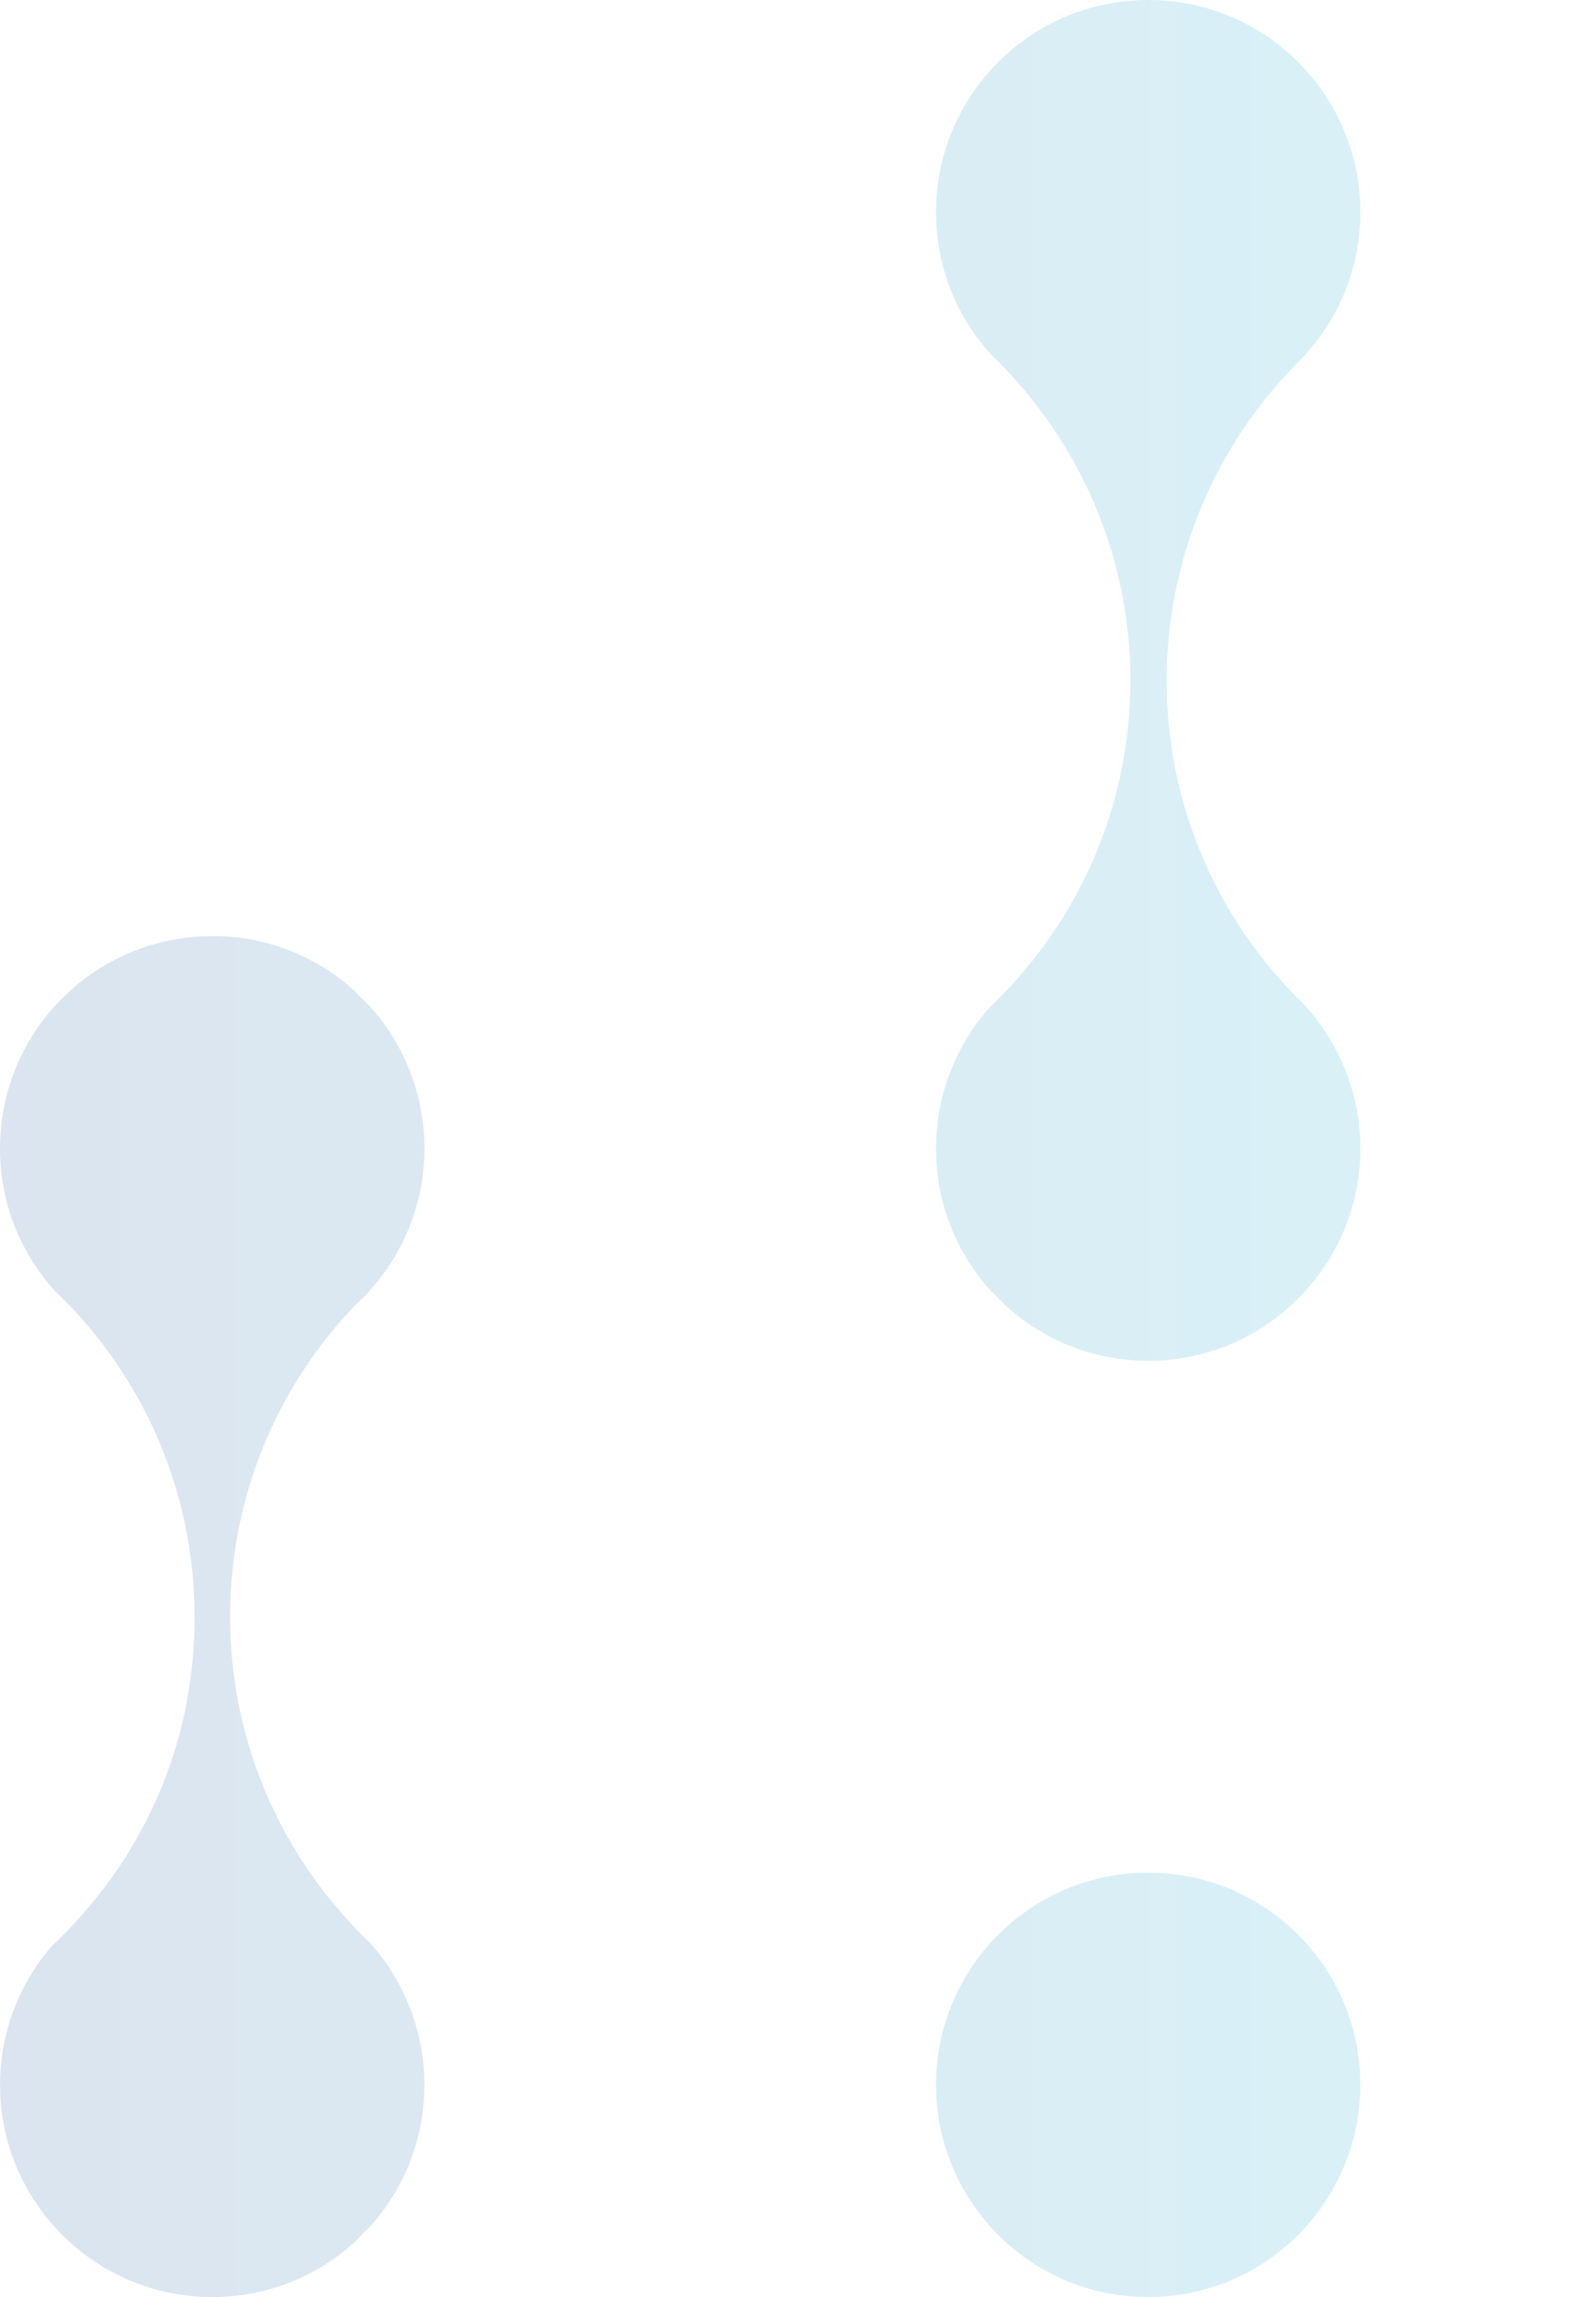 <svg width="139" height="200" viewBox="0 0 139 200" fill="none" xmlns="http://www.w3.org/2000/svg">
<g opacity="0.15" clip-path="url(#clip0_1119_51903)">
<path d="M117.573 11.571C117.764 12.395 117.961 13.22 118.186 14.025C118.028 13.181 117.836 12.376 117.573 11.571Z" fill="#BCBEC0"/>
<path d="M131.803 105.735C132.047 106.023 132.32 106.296 132.608 106.536C132.344 106.262 132.071 105.984 131.803 105.735Z" fill="#BCBEC0"/>
<path fill-rule="evenodd" clip-rule="evenodd" d="M81.521 18.473C81.521 8.273 89.789 0 100.007 0H100.012C110.206 0 118.479 8.273 118.479 18.473C118.479 23.554 116.413 28.18 113.082 31.511L113.063 31.53C105.984 38.629 101.603 48.513 101.603 59.24C101.603 69.968 105.912 79.712 112.905 86.792C112.957 86.845 113.015 86.897 113.072 86.95C113.13 87.003 113.187 87.056 113.24 87.108C116.48 90.44 118.479 95.027 118.479 100.007C118.479 104.987 116.518 109.507 113.293 112.82C113.213 112.913 113.124 112.997 113.037 113.08C113.01 113.105 112.984 113.13 112.959 113.155C112.942 113.171 112.926 113.187 112.909 113.203C109.578 116.482 105.04 118.481 100.012 118.481C95.224 118.481 90.882 116.673 87.603 113.697L87.584 113.678C87.148 113.222 86.707 112.781 86.252 112.345L86.233 112.326C83.309 109.067 81.521 104.777 81.521 100.007C81.521 95.238 83.323 90.876 86.305 87.597L86.324 87.578C86.76 87.176 87.182 86.739 87.584 86.318L87.603 86.298C94.313 79.257 98.45 69.757 98.45 59.24C98.45 48.724 94.294 39.19 87.584 32.144C87.562 32.109 87.532 32.083 87.499 32.054L87.499 32.054C87.482 32.039 87.463 32.023 87.445 32.005C87.076 31.621 86.707 31.252 86.324 30.902V30.883C83.328 27.605 81.521 23.238 81.521 18.473ZM169.417 86.03C172.643 83.212 176.884 81.51 181.509 81.51L181.504 81.515C191.718 81.515 199.99 89.788 199.99 100.002C199.99 105.102 197.92 109.728 194.575 113.059C187.476 120.158 183.096 130.286 183.096 140.784C183.096 151.281 187.218 160.796 193.928 167.842L194.086 168C194.436 168.297 194.752 168.614 195.068 168.963C195.093 169.014 195.132 169.048 195.164 169.076C195.175 169.086 195.185 169.094 195.193 169.102C198.174 172.376 199.995 176.743 199.995 181.527C199.995 191.727 191.723 200 181.509 200C176.865 200 172.604 198.284 169.364 195.427C169.259 195.303 169.153 195.197 169.067 195.111C168.875 194.914 168.679 194.723 168.487 194.531L168.486 194.53C168.189 194.233 167.893 193.936 167.596 193.673C164.754 190.428 163.038 186.224 163.038 181.527C163.038 176.829 164.792 172.554 167.663 169.294L167.716 169.241C168.224 168.647 168.789 168.101 169.364 167.612L169.398 167.578C175.969 160.57 180 151.142 180 140.765C180 130.387 175.969 120.959 169.398 113.932L169.364 113.898C168.803 113.318 168.228 112.724 167.648 112.197L167.615 112.163C164.758 108.918 163.042 104.695 163.042 99.998C163.042 95.3 164.797 91.025 167.668 87.765L167.72 87.712C167.979 87.401 168.262 87.099 168.559 86.821C168.823 86.557 169.086 86.308 169.364 86.083L169.398 86.049L169.417 86.03ZM99.998 163.044C89.794 163.044 81.521 171.317 81.521 181.522C81.521 191.727 89.794 200 99.998 200C110.202 200 118.474 191.727 118.474 181.522C118.474 171.317 110.202 163.044 99.998 163.044ZM0 99.998C0 89.783 8.272 81.51 18.486 81.51L18.5 81.5C23.264 81.5 27.611 83.303 30.89 86.284L30.909 86.303C31.312 86.739 31.733 87.161 32.169 87.564L32.184 87.583C35.16 90.862 36.967 95.262 36.967 99.993C36.967 104.724 35.179 109.052 32.251 112.312C32.208 112.364 32.16 112.417 32.112 112.47C32.064 112.522 32.016 112.575 31.973 112.628C31.925 112.676 31.877 112.726 31.829 112.775C31.736 112.872 31.643 112.967 31.551 113.05C31.53 113.071 31.509 113.092 31.488 113.113C31.299 113.303 31.111 113.491 30.904 113.663L30.885 113.682C24.156 120.729 20.039 130.282 20.039 140.76C20.039 151.238 24.156 160.772 30.885 167.818L30.904 167.837C31.307 168.273 31.729 168.695 32.165 169.098L32.179 169.117C35.155 172.395 36.962 176.796 36.962 181.527C36.962 186.258 35.175 190.586 32.246 193.845L32.232 193.865C31.776 194.286 31.335 194.742 30.899 195.197L30.88 195.216C27.602 198.193 23.255 200 18.491 200C8.277 200 0.005 191.727 0.005 181.527C0.005 176.882 1.721 172.64 4.544 169.4C5.171 168.824 5.785 168.211 6.365 167.578C12.936 160.566 16.947 151.329 16.947 140.798C16.947 130.267 12.811 120.714 6.063 113.668C6.054 113.659 6.045 113.65 6.037 113.642C5.998 113.602 5.967 113.571 5.924 113.543C5.574 113.16 5.186 112.772 4.802 112.422C1.821 109.148 0 104.781 0 99.998Z" fill="url(#paint0_linear_1119_51903)"/>
</g>
<defs>
<linearGradient id="paint0_linear_1119_51903" x1="0" y1="100.038" x2="183.352" y2="100.038" gradientUnits="userSpaceOnUse">
<stop stop-color="#0F4C96"/>
<stop offset="0.02" stop-color="#0E4F98"/>
<stop offset="0.687" stop-color="#01A2D0"/>
<stop offset="1" stop-color="#14A0C7"/>
</linearGradient>
<clipPath id="clip0_1119_51903">
<rect width="200" height="200" fill="white"/>
</clipPath>
</defs>
</svg>
